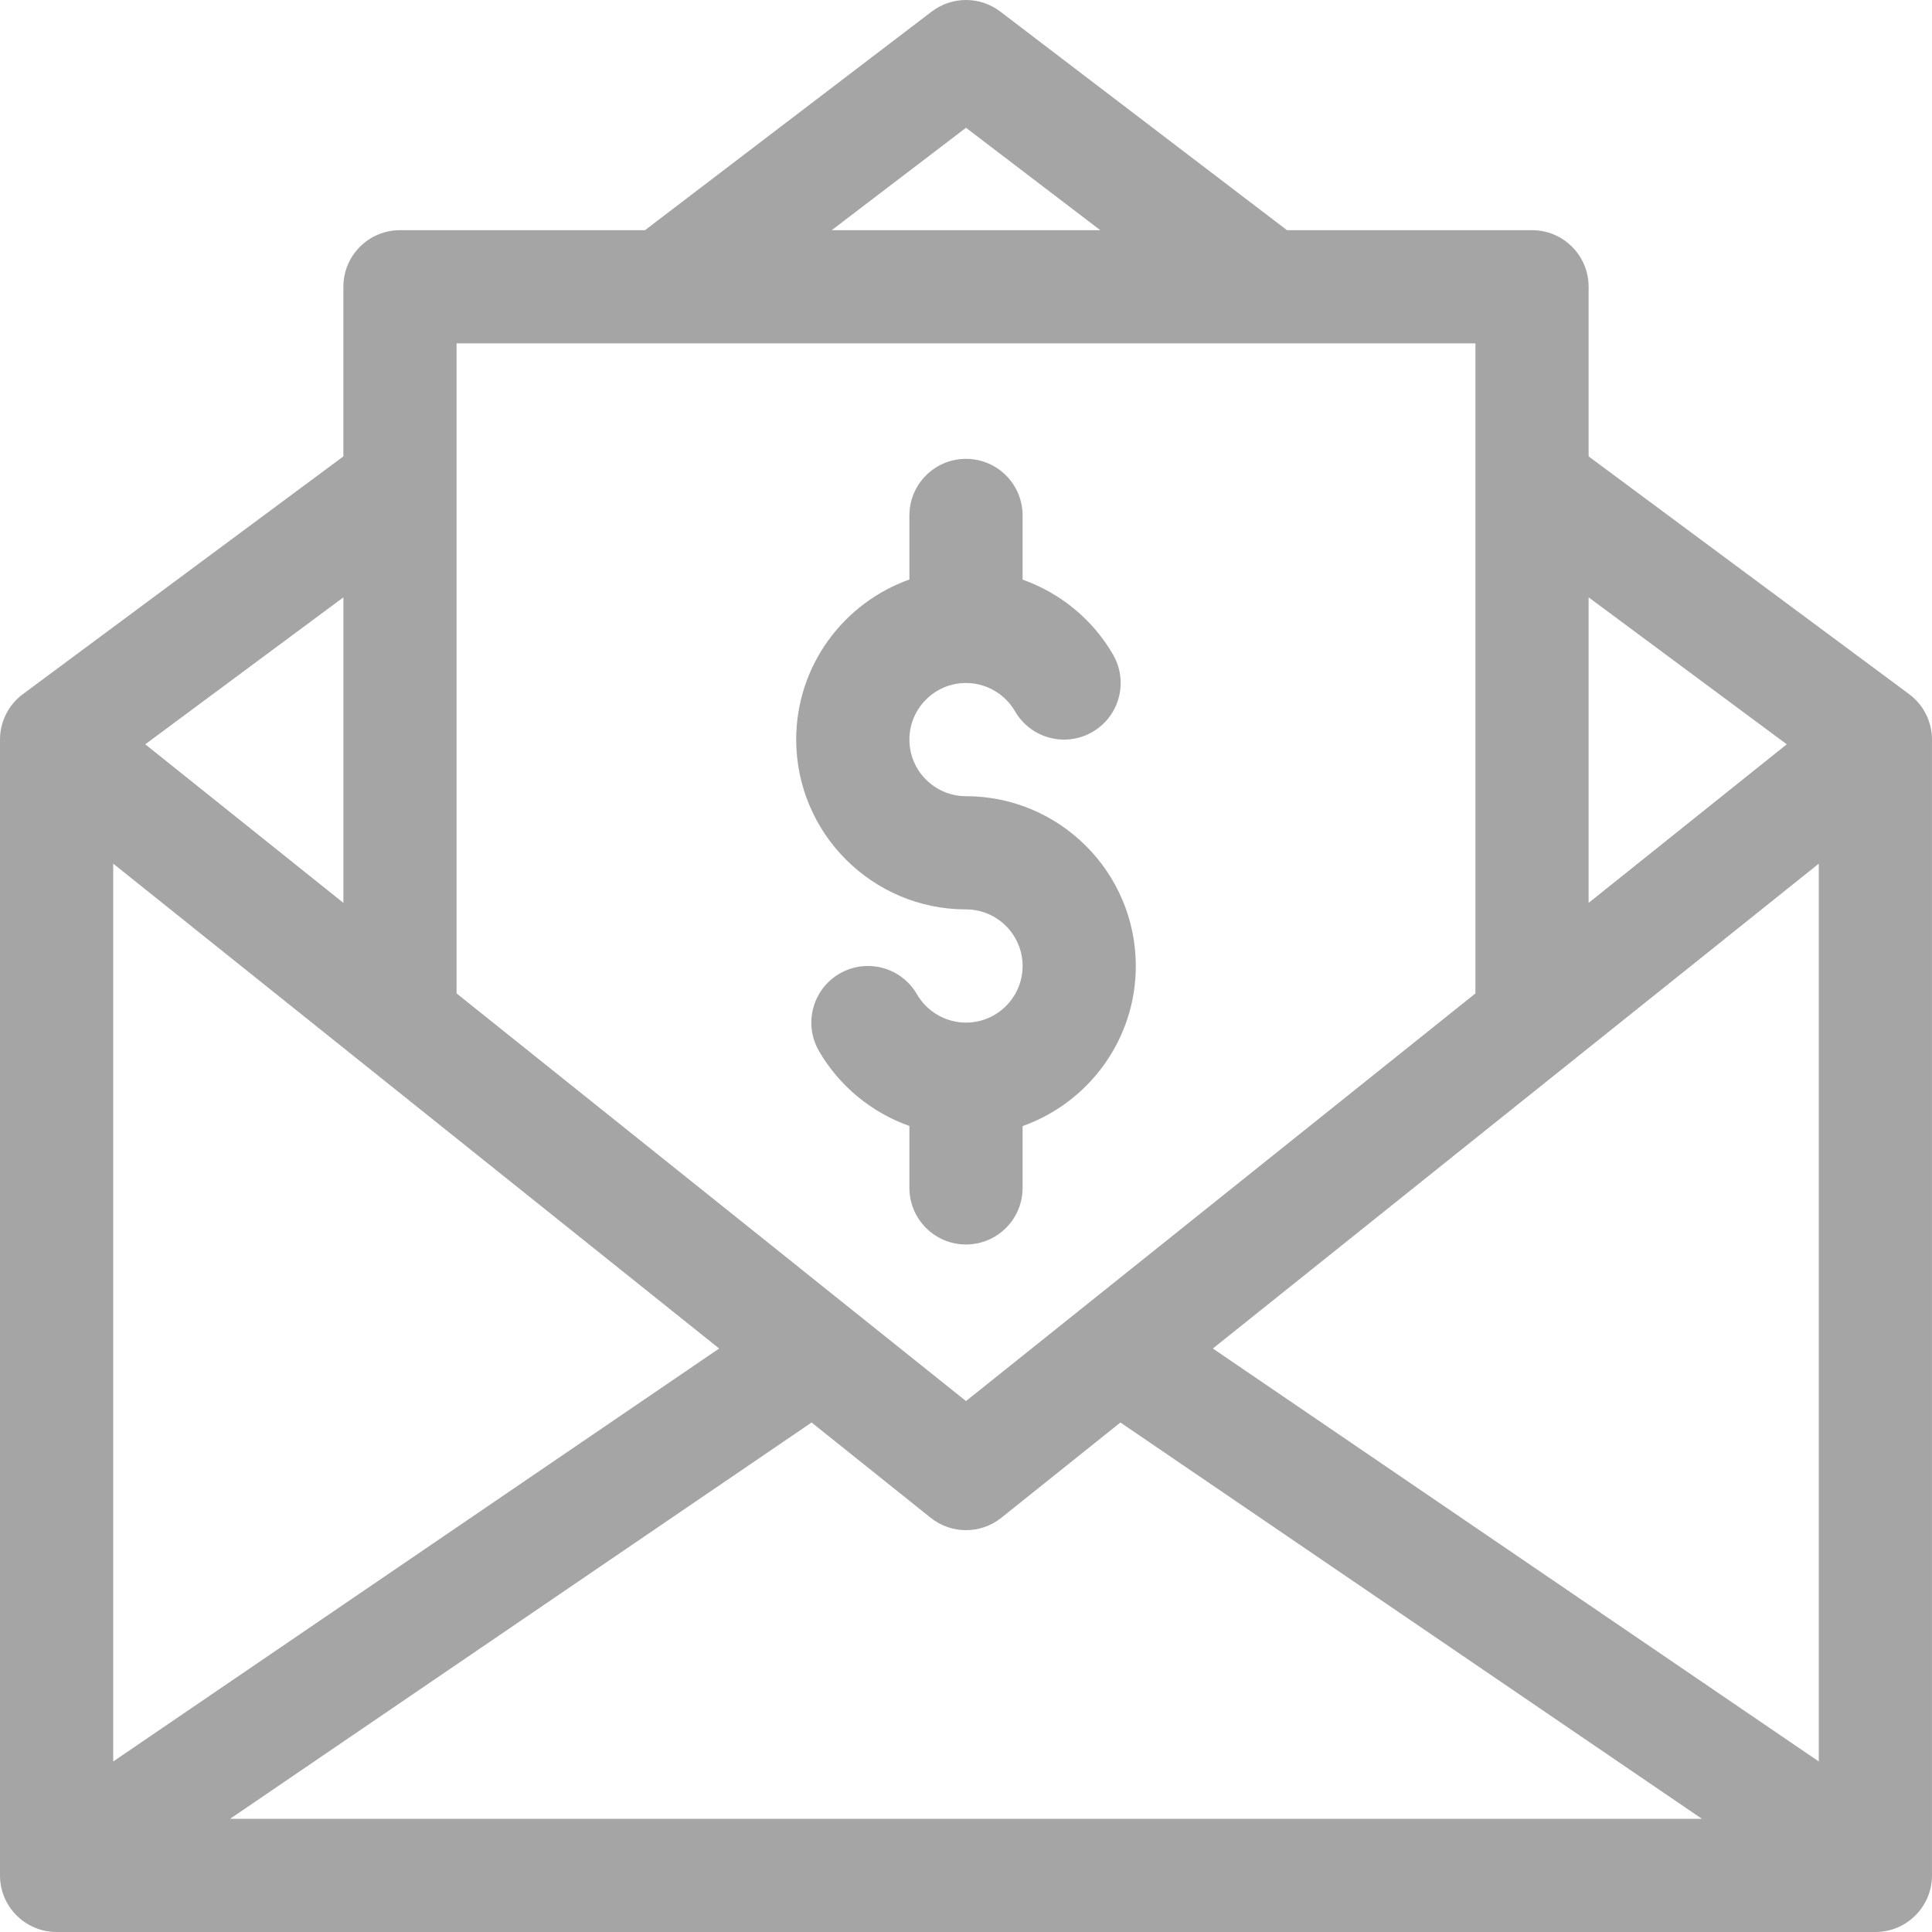 <svg height="512pt" fill="#a5a5a5" viewBox="0 0 512 512" width="512pt" xmlns="http://www.w3.org/2000/svg"><path d="m505.938 183.953-84.938-63.004v-44.949c0-8.285-6.715-15-15-15h-64.934l-75.973-57.93c-5.371-4.094-12.816-4.094-18.188 0l-75.973 57.93h-64.934c-8.285 0-15 6.715-15 15v44.949l-84.938 63.004c-3.812 2.828-6.062 7.297-6.062 12.047v301c0 8.285 6.715 15 15 15h482c8.285 0 15-6.715 15-15v-301c0-4.75-2.25-9.219-6.062-12.047zm-23.938 282.855-160.578-109.438 160.578-128.492zm-452-237.93 160.578 128.492-160.578 109.438zm185.078 148.098 31.551 25.246c2.738 2.191 6.055 3.285 9.371 3.285s6.633-1.094 9.371-3.285l31.551-25.246 154.098 105.023h-390.039zm258.43-179.727-52.508 42.016v-80.961zm-217.508-163.387 35.59 27.137h-71.18zm79.973 57.137h.016.016 54.996v172.273c-3.488 2.789-131.41 105.152-135 108.027-9.129-7.309-131.781-105.453-135-108.027v-172.273zm-244.973 148.266-52.508-42.016 52.508-38.945zm0 0"/><path d="m256 241c8.27 0 15 6.73 15 15s-6.73 15-15 15c-5.34 0-10.32-2.879-13.004-7.512-4.145-7.172-13.324-9.621-20.492-5.473-7.172 4.148-9.621 13.324-5.477 20.496 5.43 9.383 14.023 16.352 23.973 19.883v16.406c0 8.285 6.715 15 15 15s15-6.715 15-15v-16.379c17.461-6.195 30-22.867 30-42.422 0-24.812-20.188-45-45-45-8.27 0-15-6.73-15-15s6.73-15 15-15c5.34 0 10.32 2.879 13.004 7.512 4.145 7.172 13.324 9.621 20.492 5.473 7.172-4.148 9.621-13.324 5.477-20.496-5.43-9.383-14.023-16.352-23.973-19.883v-17.004c0-8.285-6.715-15-15-15s-15 6.715-15 15v16.977c-17.461 6.195-30 22.867-30 42.422 0 24.812 20.188 45 45 45zm0 0"/></svg>